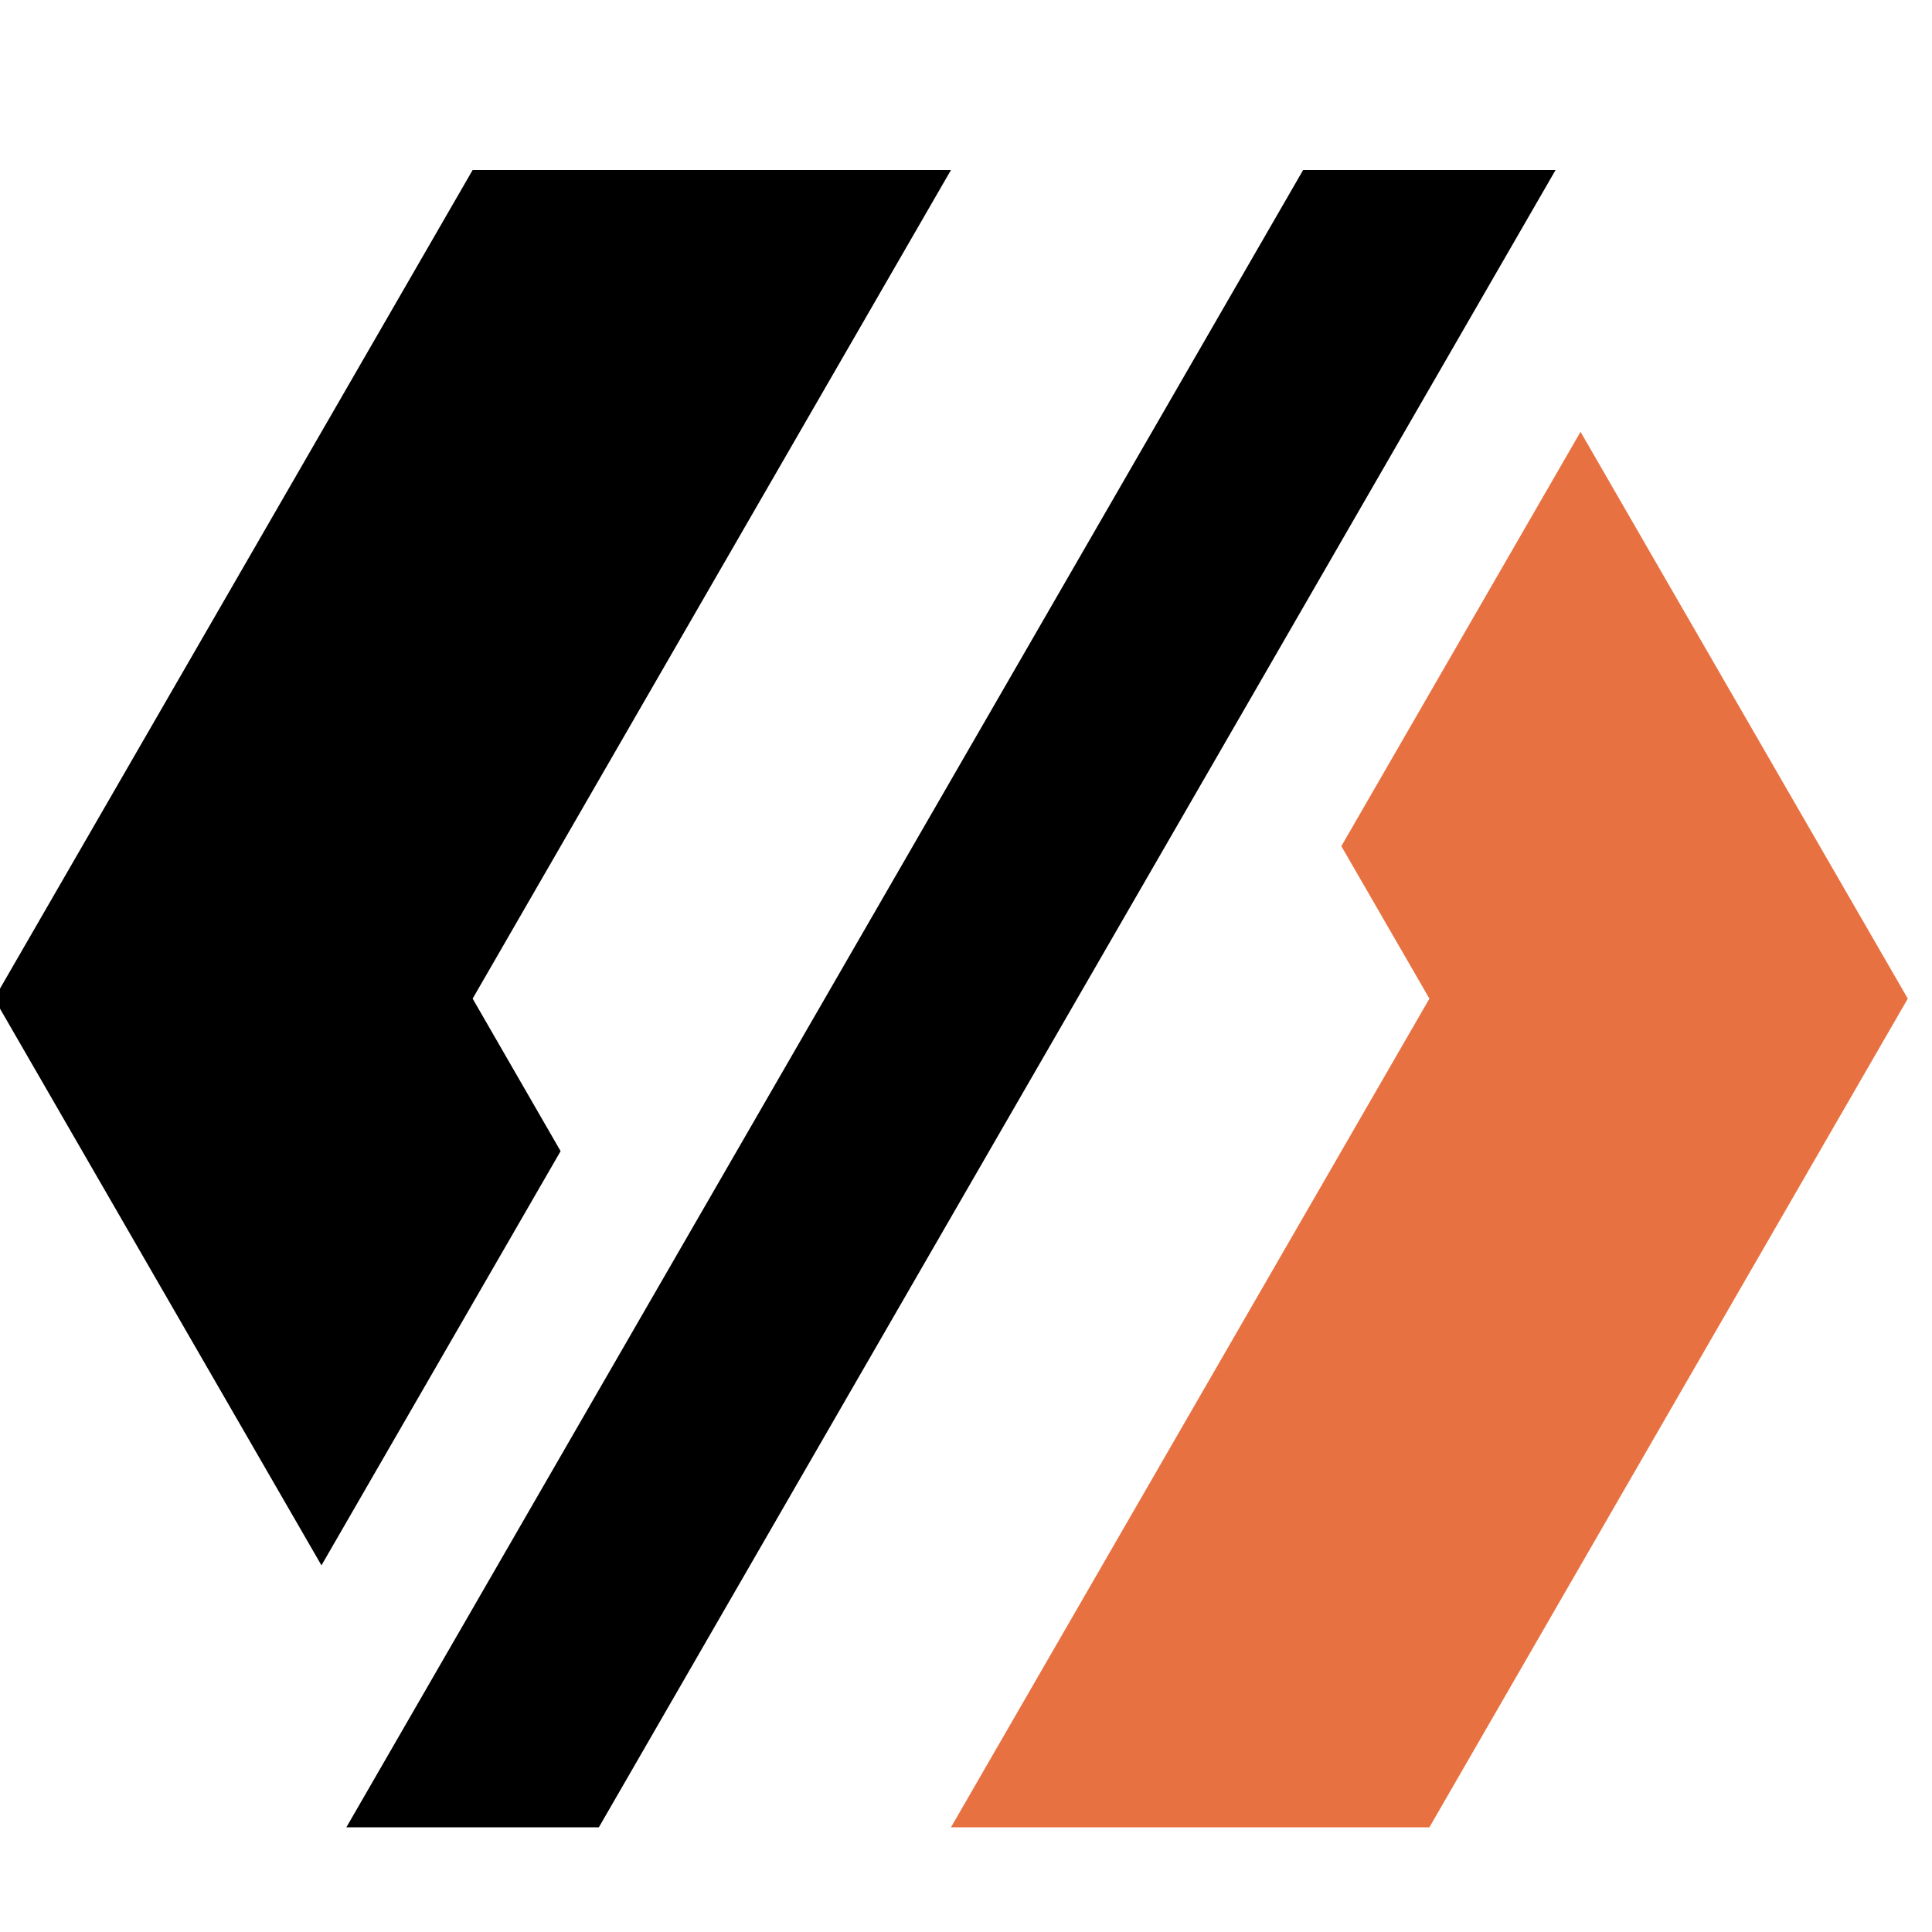 <?xml version="1.0" encoding="utf-8"?>
<!-- Generator: Adobe Illustrator 16.0.0, SVG Export Plug-In . SVG Version: 6.00 Build 0)  -->
<!DOCTYPE svg PUBLIC "-//W3C//DTD SVG 1.1//EN" "http://www.w3.org/Graphics/SVG/1.1/DTD/svg11.dtd">
<svg version="1.1" id="Calque_1" xmlns="http://www.w3.org/2000/svg" xmlns:xlink="http://www.w3.org/1999/xlink" x="0px" y="0px"
	 width="36px" height="36px" viewBox="0 0 36 36" enable-background="new 0 0 36 36" xml:space="preserve">
<polygon fill-rule="evenodd" clip-rule="evenodd" fill="#E87141" points="29.451,8.046 24.994,15.767 26.635,18.608 22.178,26.328 
	17.72,34.049 26.635,34.049 31.091,26.328 35.549,18.608 31.091,10.888 "/>
<polygon fill-rule="evenodd" clip-rule="evenodd" points="17.732,22.661 23.354,12.926 28.986,3.168 26.635,3.168 24.282,3.168 
	18.185,13.729 12.087,24.291 6.454,34.049 8.807,34.049 11.159,34.049 "/>
<polygon fill-rule="evenodd" clip-rule="evenodd" points="8.807,18.608 13.263,10.888 17.72,3.168 8.807,3.168 4.35,10.888 
	-0.108,18.608 4.35,26.328 5.99,29.168 10.446,21.45 "/>
</svg>
